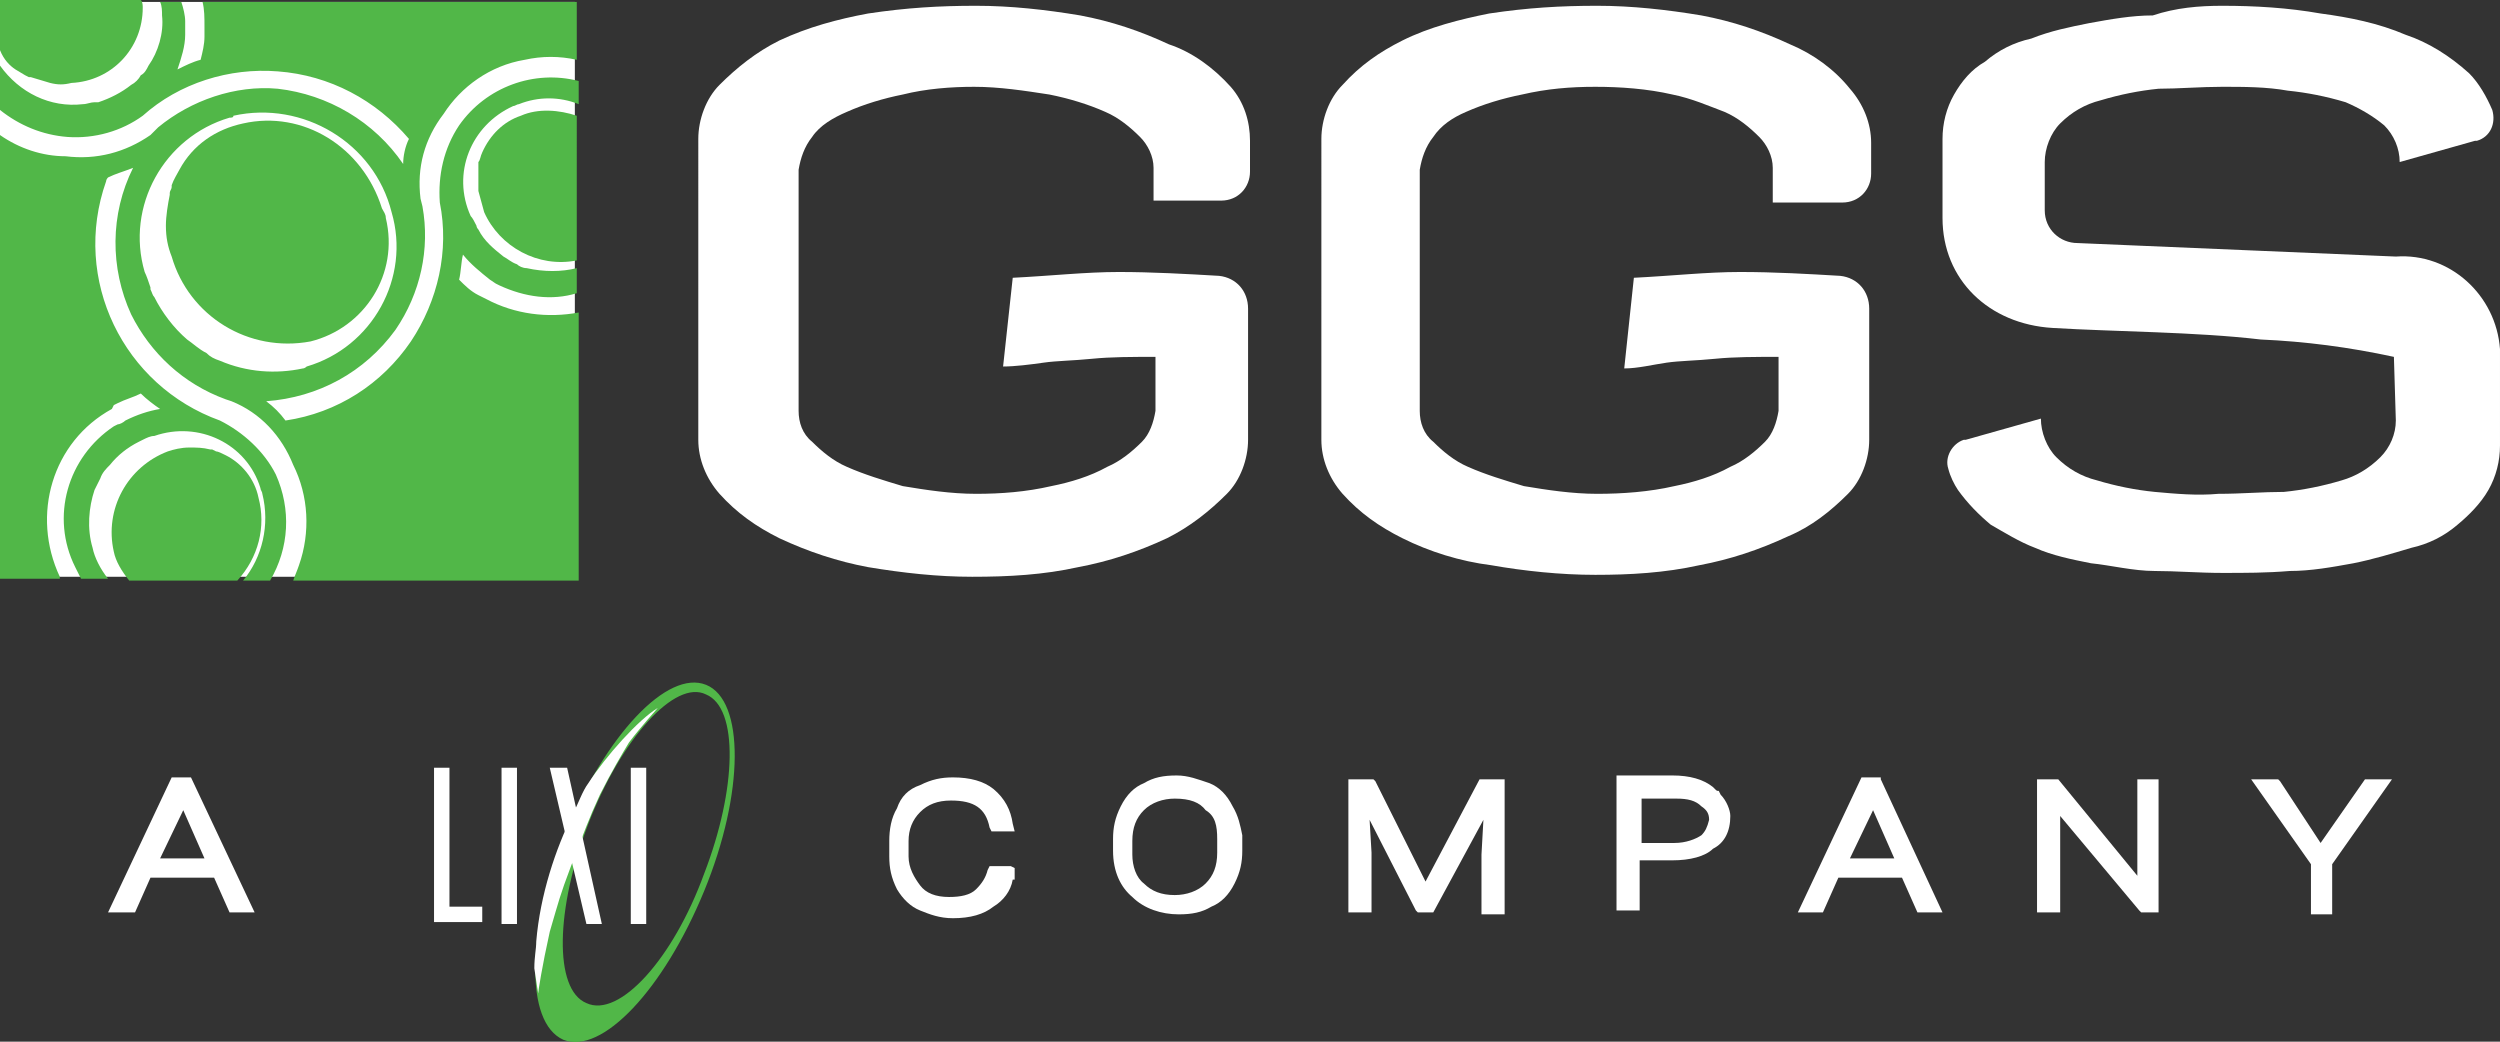 <?xml version="1.0" encoding="utf-8"?>
<!-- Generator: Adobe Illustrator 26.4.1, SVG Export Plug-In . SVG Version: 6.00 Build 0)  -->
<svg version="1.1" id="a" xmlns="http://www.w3.org/2000/svg" xmlns:xlink="http://www.w3.org/1999/xlink" x="0px" y="0px"
	 width="129.6px" height="54px" viewBox="0 0 129.6 54" style="enable-background:new 0 0 129.6 54;" xml:space="preserve">
<rect x="0" y="0" width="129.6" height="54" fill="#333333" stroke="none"/>
<style type="text/css">
	.st0{fill:#FFFFFF;}
	.st1{fill:#51B748;}
</style>
<g>
	<g>
		<rect x="0" y="0.1" class="st0" width="29.8" height="29.8"/>
		<path class="st1" d="M13.4,25.8c-0.2-1-0.9-1.8-1.7-2.2c-0.2-0.1-0.4-0.2-0.5-0.2l0,0L11,23.3h-0.1c-0.4-0.1-0.7-0.1-1.1-0.1
			S9,23.3,8.7,23.4c-2.1,0.8-3.3,3-2.8,5.2c0.1,0.5,0.4,1,0.8,1.5h5.6C13.4,28.9,13.8,27.3,13.4,25.8z"/>
		<path class="st1" d="M12.6,6.4C11.2,6.7,10,7.5,9.3,8.8C9.2,9,9,9.3,8.9,9.6l0,0v0.1c0,0.1-0.1,0.2-0.1,0.3v0.1
			c-0.1,0.5-0.2,1.1-0.2,1.6c0,0.6,0.1,1.1,0.3,1.6c0.9,3.1,4,5,7.2,4.4c2.8-0.7,4.6-3.5,3.9-6.4c0-0.2-0.1-0.3-0.2-0.5
			C18.8,7.6,15.7,5.7,12.6,6.4L12.6,6.4z"/>
		<path class="st1" d="M27,6c-0.9,0.3-1.6,1-2,1.9c-0.1,0.2-0.1,0.4-0.2,0.5v1.5c0.1,0.4,0.2,0.7,0.3,1.1c0.8,1.8,2.8,2.9,4.8,2.5V6
			C29,5.7,27.9,5.6,27,6z"/>
		<path class="st1" d="M0.8,3.6l0.5,0.3l0,0L1.5,4h0.1c0.3,0.1,0.7,0.2,1,0.3c0.4,0.1,0.7,0.1,1.1,0c2.1-0.1,3.7-1.8,3.7-3.9
			c0-0.1,0-0.3-0.1-0.4H0v2.6C0.2,3.1,0.5,3.4,0.8,3.6z"/>
		<path class="st1" d="M27.2,3.1c0.9-0.2,1.8-0.2,2.7,0v-3H10.5c0.1,0.4,0.1,0.8,0.1,1.3v0.5c0,0.4-0.1,0.8-0.2,1.2
			C10,3.2,9.6,3.4,9.2,3.6C9.4,3,9.6,2.4,9.6,1.8V1.1c0-0.3-0.1-0.7-0.2-1H8.3c0.1,0.2,0.1,0.5,0.1,0.7c0.1,0.9-0.2,1.9-0.7,2.6
			C7.6,3.6,7.5,3.8,7.3,3.9C7.2,4.1,7,4.3,6.8,4.4C6.3,4.8,5.7,5.1,5.1,5.3H4.9c-0.2,0-0.4,0.1-0.6,0.1C2.6,5.6,1,4.8,0,3.4v2.3
			C1,6.5,2.2,7,3.5,7.1C4.9,7.2,6.3,6.8,7.4,6c1.9-1.7,4.5-2.5,7-2.3c2.7,0.2,5.1,1.5,6.8,3.5c-0.2,0.4-0.3,0.9-0.3,1.3
			c-1.5-2.2-3.9-3.6-6.5-3.9c-2.2-0.2-4.5,0.6-6.2,2L7.8,7l0,0C6.5,7.9,5,8.3,3.4,8.1C2.2,8.1,1,7.7,0,7v23h3.1v-0.1
			c-1.5-3.2-0.4-7,2.7-8.7L5.9,21l0.2-0.1c0.4-0.2,0.8-0.3,1.2-0.5c0.3,0.3,0.7,0.6,1,0.8c-0.6,0.1-1.2,0.3-1.8,0.6
			C6.4,21.9,6.2,22,6.1,22l-0.2,0.1c-2.4,1.6-3.3,4.7-2,7.3C4,29.6,4.1,29.8,4.2,30h1.4c-0.4-0.5-0.7-1.1-0.8-1.6
			c-0.3-1-0.2-2.1,0.1-3C5,25.2,5.1,25,5.2,24.8c0.1-0.3,0.3-0.5,0.5-0.7c0.4-0.5,0.9-0.9,1.5-1.2l0.2-0.1l0,0
			c0.2-0.1,0.4-0.2,0.6-0.2c2.3-0.8,4.8,0.4,5.5,2.7c0,0.1,0.1,0.2,0.1,0.3c0.4,1.6,0,3.3-1,4.5H14c1-1.7,1.1-3.7,0.3-5.5
			c-0.6-1.2-1.7-2.2-2.9-2.8c-5-1.8-7.7-7.3-5.9-12.4c0-0.1,0.1-0.2,0.1-0.2C6,9,6.4,8.9,6.9,8.7c-1.2,2.4-1.2,5.2-0.1,7.6
			c1,2,2.7,3.6,4.9,4.4l0.3,0.1l0,0c1.5,0.6,2.6,1.8,3.2,3.3c0.8,1.6,0.9,3.5,0.3,5.2c-0.1,0.3-0.2,0.5-0.3,0.8H30V16.2
			c-1.6,0.3-3.3,0.1-4.8-0.7L25,15.4l-0.2-0.1c-0.4-0.2-0.7-0.5-1-0.8c0.1-0.4,0.1-0.9,0.2-1.3c0.4,0.5,0.9,0.9,1.4,1.3l0.3,0.2
			l0.2,0.1c1.3,0.6,2.7,0.8,4,0.4v-1.3c-0.8,0.2-1.7,0.2-2.6,0c-0.2,0-0.4-0.1-0.5-0.2c-0.3-0.1-0.5-0.3-0.7-0.4
			c-0.5-0.4-1-0.8-1.3-1.4c-0.1-0.1-0.1-0.2-0.1-0.2l0,0c-0.1-0.2-0.2-0.4-0.3-0.5c-1-2.2,0-4.7,2.2-5.7c0.1,0,0.2-0.1,0.3-0.1
			C27.9,5,29,5,30,5.4V4.2c-2.3-0.6-4.8,0.3-6.2,2.3c-0.8,1.2-1.1,2.6-1,4c0.5,2.5-0.1,5.1-1.5,7.2c-1.5,2.2-3.8,3.7-6.5,4.1
			c-0.3-0.4-0.6-0.7-1-1c2.7-0.2,5.1-1.5,6.7-3.7c1.3-1.9,1.8-4.2,1.4-6.4l-0.1-0.4l0,0C21.6,8.7,22,7.2,23,5.9
			C23.9,4.5,25.4,3.4,27.2,3.1L27.2,3.1z M15.7,19.1c-1.4,0.3-2.9,0.2-4.3-0.4c-0.3-0.1-0.5-0.2-0.7-0.4c-0.4-0.2-0.7-0.5-1-0.7
			C9,17,8.4,16.2,8,15.4c-0.1-0.1-0.1-0.2-0.2-0.4v-0.1c-0.1-0.3-0.2-0.6-0.3-0.8c-1-3.4,1-7,4.4-8c0.1,0,0.2,0,0.2-0.1
			c3.6-0.8,7.3,1.4,8.2,5c1,3.4-1,7-4.4,8C15.9,19,15.8,19.1,15.7,19.1L15.7,19.1z"/>
		<path class="st0" d="M82.8,0.3c1.8,0,3.6,0.2,5.4,0.5c1.6,0.3,3.1,0.8,4.6,1.5c1.2,0.5,2.3,1.3,3.1,2.3C96.6,5.4,97,6.4,97,7.4V9
			c0,0.8-0.6,1.5-1.5,1.5h-3.6V8.7c0-0.6-0.3-1.2-0.7-1.6c-0.5-0.5-1.1-1-1.8-1.3c-0.8-0.3-1.7-0.7-2.7-0.9c-1.3-0.3-2.7-0.4-4-0.4
			s-2.5,0.1-3.8,0.4c-1,0.2-2,0.5-2.9,0.9c-0.7,0.3-1.3,0.7-1.7,1.3c-0.4,0.5-0.6,1.1-0.7,1.7v12.5c0,0.6,0.2,1.2,0.7,1.6
			c0.5,0.5,1.1,1,1.8,1.3c0.9,0.4,1.9,0.7,2.9,1c1.2,0.2,2.5,0.4,3.8,0.4c1.3,0,2.7-0.1,4-0.4c1-0.2,2-0.5,2.9-1
			c0.7-0.3,1.3-0.8,1.8-1.3c0.4-0.4,0.6-1,0.7-1.6v-2.8c-1.2,0-2.3,0-3.3,0.1s-1.8,0.1-2.5,0.2c-0.7,0.1-1.5,0.3-2.2,0.3l0.5-4.7
			c2-0.1,3.8-0.3,5.5-0.3c1.8,0,3.5,0.1,5.2,0.2c0.9,0.1,1.5,0.8,1.5,1.7v6.8c0,1-0.4,2.1-1.1,2.8c-0.9,0.9-1.9,1.7-3.1,2.2
			c-1.5,0.7-3,1.2-4.6,1.5c-1.8,0.4-3.6,0.5-5.4,0.5c-1.8,0-3.7-0.2-5.4-0.5c-1.6-0.2-3.2-0.7-4.6-1.4c-1.2-0.6-2.2-1.3-3.1-2.3
			c-0.7-0.8-1.1-1.8-1.1-2.8V7.2c0-1,0.4-2.1,1.1-2.8c0.9-1,1.9-1.7,3.1-2.3c1.4-0.7,3-1.1,4.5-1.4C79.2,0.4,80.9,0.3,82.8,0.3
			L82.8,0.3z"/>
		<path class="st0" d="M50.6,0.3c1.8,0,3.6,0.2,5.4,0.5c1.6,0.3,3.1,0.8,4.6,1.5c1.2,0.4,2.3,1.2,3.2,2.2c0.7,0.8,1,1.8,1,2.8v1.6
			c0,0.8-0.6,1.5-1.5,1.5h-3.5V8.7c0-0.6-0.3-1.2-0.7-1.6c-0.5-0.5-1.1-1-1.8-1.3c-0.9-0.4-1.9-0.7-2.9-0.9
			c-1.3-0.2-2.6-0.4-3.9-0.4c-1.2,0-2.5,0.1-3.7,0.4c-1,0.2-2,0.5-2.9,0.9c-0.7,0.3-1.4,0.7-1.8,1.3c-0.4,0.5-0.6,1.1-0.7,1.7v12.5
			c0,0.6,0.2,1.2,0.7,1.6c0.5,0.5,1.1,1,1.8,1.3c0.9,0.4,1.9,0.7,2.9,1c1.2,0.2,2.5,0.4,3.8,0.4c1.3,0,2.6-0.1,3.9-0.4
			c1-0.2,2-0.5,2.9-1c0.7-0.3,1.3-0.8,1.8-1.3c0.4-0.4,0.6-1,0.7-1.6v-2.8c-1.2,0-2.3,0-3.3,0.1s-1.8,0.1-2.5,0.2S52.6,19,52,19
			l0.5-4.6c2-0.1,3.8-0.3,5.5-0.3s3.5,0.1,5.2,0.2c0.9,0.1,1.5,0.8,1.5,1.7v6.8c0,1-0.4,2.1-1.1,2.8c-0.9,0.9-1.9,1.7-3.1,2.3
			c-1.5,0.7-3,1.2-4.6,1.5c-1.8,0.4-3.6,0.5-5.5,0.5c-1.8,0-3.6-0.2-5.4-0.5c-1.6-0.3-3.1-0.8-4.6-1.5c-1.2-0.6-2.2-1.3-3.1-2.3
			c-0.7-0.8-1.1-1.8-1.1-2.8V7.2c0-1,0.4-2.1,1.1-2.8c0.9-0.9,1.9-1.7,3.1-2.3c1.5-0.7,3-1.1,4.6-1.4C47,0.4,48.7,0.3,50.6,0.3
			L50.6,0.3z"/>
		<path class="st0" d="M115.2,0.3c1.7,0,3.4,0.1,5.1,0.4c1.5,0.2,3,0.5,4.4,1.1c1.2,0.4,2.3,1.1,3.3,2c0.5,0.5,0.9,1.2,1.2,1.9
			c0.2,0.7-0.1,1.4-0.8,1.6h-0.1l-3.9,1.1c0-0.7-0.3-1.4-0.8-1.9c-0.6-0.5-1.3-0.9-2-1.2c-1-0.3-2-0.5-3-0.6
			c-1.1-0.2-2.3-0.2-3.4-0.2c-1.1,0-2.3,0.1-3.3,0.1c-1,0.1-2,0.3-3,0.6c-0.8,0.2-1.5,0.6-2.1,1.2c-0.5,0.5-0.8,1.3-0.8,2v2.5
			c0,1,0.8,1.7,1.7,1.7l16.5,0.7c2.8-0.2,5.2,2,5.4,4.8v5c0,0.8-0.2,1.6-0.6,2.3c-0.4,0.7-1,1.3-1.6,1.8c-0.7,0.6-1.5,1-2.4,1.2
			c-1,0.3-2,0.6-3,0.8c-1.1,0.2-2.2,0.4-3.3,0.4c-1.2,0.1-2.3,0.1-3.5,0.1c-1.2,0-2.4-0.1-3.5-0.1s-2.3-0.3-3.3-0.4
			c-1-0.2-2-0.4-2.9-0.8c-0.8-0.3-1.6-0.8-2.3-1.2c-0.6-0.5-1.2-1.1-1.7-1.8c-0.2-0.3-0.4-0.7-0.5-1.1c-0.2-0.6,0.2-1.3,0.8-1.5h0.1
			l3.9-1.1c0,0.7,0.3,1.5,0.8,2c0.6,0.6,1.3,1,2.1,1.2c1,0.3,2,0.5,3,0.6c1.1,0.1,2.2,0.2,3.3,0.1c1.2,0,2.3-0.1,3.4-0.1
			c1-0.1,2-0.3,3-0.6c0.7-0.2,1.4-0.6,2-1.2c0.5-0.5,0.8-1.2,0.8-1.9l-0.1-3.3c-2.3-0.5-4.6-0.8-6.9-0.9c-3.4-0.4-7.5-0.4-10.8-0.6
			c-3.3-0.2-5.7-2.5-5.7-5.7V7.2c0-0.8,0.2-1.6,0.6-2.3s0.9-1.3,1.6-1.7c0.7-0.6,1.5-1,2.4-1.2c1-0.4,2-0.6,3-0.8
			c1.1-0.2,2.2-0.4,3.3-0.4C112.8,0.4,114,0.3,115.2,0.3L115.2,0.3z"/>
	</g>
	<g>
		<path class="st0" d="M8.9,40.3l-3.3,7H7l0.8-1.8h3.3l0.8,1.8h1.3l-3.3-7H8.9z M10.6,44.5H8.3L9.5,42L10.6,44.5z"/>
		<path class="st0" d="M52.4,44.9h-1.1l-0.1,0.2c-0.1,0.4-0.3,0.7-0.6,1s-0.8,0.4-1.4,0.4c-0.7,0-1.2-0.2-1.5-0.6s-0.6-0.9-0.6-1.5
			v-0.8c0-0.6,0.2-1.1,0.6-1.5c0.4-0.4,0.9-0.6,1.6-0.6c1.2,0,1.8,0.4,2,1.4l0.1,0.2h1.2l-0.1-0.4c-0.1-0.7-0.4-1.3-1-1.8
			c-0.5-0.4-1.2-0.6-2.1-0.6c-0.6,0-1.1,0.1-1.7,0.4c-0.6,0.2-1,0.6-1.2,1.2c-0.3,0.5-0.4,1.1-0.4,1.7v0.8c0,0.6,0.1,1.1,0.4,1.7
			c0.3,0.5,0.7,0.9,1.2,1.1c0.5,0.2,1,0.4,1.7,0.4c0.9,0,1.6-0.2,2.1-0.6c0.5-0.3,0.9-0.8,1-1.4h0.1v-0.6L52.4,44.9L52.4,44.9z"/>
		<path class="st0" d="M63.9,41.8L63.9,41.8c-0.3-0.6-0.7-1-1.2-1.2c-0.6-0.2-1.1-0.4-1.7-0.4c-0.7,0-1.2,0.1-1.7,0.4
			c-0.5,0.2-0.9,0.6-1.2,1.2c-0.3,0.6-0.4,1.1-0.4,1.7v0.6c0,1.1,0.4,1.9,1,2.4c0.6,0.6,1.5,0.9,2.4,0.9c0.7,0,1.2-0.1,1.7-0.4
			c0.5-0.2,0.9-0.6,1.2-1.2c0.3-0.6,0.4-1.1,0.4-1.7v-0.8C64.3,42.8,64.2,42.3,63.9,41.8z M63.1,43.5v0.7c0,0.7-0.2,1.2-0.6,1.6
			c-0.4,0.4-1,0.6-1.6,0.6c-0.7,0-1.2-0.2-1.6-0.6c-0.4-0.3-0.6-0.9-0.6-1.5v-0.7c0-0.7,0.2-1.2,0.6-1.6c0.4-0.4,1-0.6,1.6-0.6
			c0.8,0,1.3,0.2,1.6,0.6C63,42.3,63.1,42.8,63.1,43.5z"/>
		<polygon class="st0" points="73.9,45.7 71.3,40.5 71.2,40.4 69.9,40.4 69.9,47.3 71.1,47.3 71.1,44.2 71,42.5 73.4,47.2 
			73.5,47.3 74.3,47.3 76.9,42.5 76.8,44.3 76.8,47.4 78,47.4 78,40.4 76.7,40.4 		"/>
		<path class="st0" d="M89.2,41.2L89.1,41C89,41,89,41,88.9,40.9l-0.1-0.1c-0.5-0.4-1.2-0.6-2.1-0.6h-2.9v7h1.2v-2.6h1.7
			c0.9,0,1.7-0.2,2.1-0.6c0.6-0.3,0.9-0.9,0.9-1.7C89.7,42,89.5,41.5,89.2,41.2L89.2,41.2z M88.2,43.3L88.2,43.3
			c-0.3,0.2-0.8,0.4-1.4,0.4h-1.7v-2.3h1.8c0.6,0,1,0.1,1.3,0.4c0.3,0.2,0.4,0.4,0.4,0.7C88.5,42.9,88.4,43.1,88.2,43.3z"/>
		<path class="st0" d="M97.5,40.3h-1l-3.3,7h1.3l0.8-1.8h3.3l0.8,1.8h1.3l-3.2-6.9L97.5,40.3z M98.2,44.5h-2.3l1.2-2.5L98.2,44.5z"
			/>
		<polygon class="st0" points="110.8,45.4 106.7,40.4 106.7,40.4 105.6,40.4 105.6,47.3 106.8,47.3 106.8,42.3 110.9,47.2 111,47.3 
			111.9,47.3 111.9,40.4 110.8,40.4 		"/>
		<polygon class="st0" points="122.6,40.4 120.3,43.7 118.2,40.5 118.1,40.4 116.7,40.4 119.8,44.8 119.8,47.4 120.9,47.4 
			120.9,44.8 124,40.4 		"/>
	</g>
	<path class="st1" d="M36.6,35.5c-2-0.8-5.2,2.6-7.3,7.7c-2,5.1-2.1,9.8-0.1,10.7c2,0.8,5.2-2.6,7.3-7.7
		C38.6,41.1,38.6,36.3,36.6,35.5L36.6,35.5z M30.4,52c-1.7-0.7-1.6-4.9,0.1-9.3c1.7-4.4,4.5-7.5,6.1-6.7c1.7,0.7,1.6,4.9-0.1,9.3
		C34.9,49.7,32.1,52.8,30.4,52"/>
	<path class="st0" d="M26,39.8h0.8v1.1c0,0.2,0,7,0,7H26V39.8L26,39.8"/>
	<path class="st0" d="M32.7,39.8h0.8v1.1c0,0.2,0,7,0,7l-0.8,0L32.7,39.8L32.7,39.8"/>
	<polyline class="st0" points="30.4,47.9 28.5,39.8 29.4,39.8 31.2,47.9 30.4,47.9 	"/>
	<path class="st0" d="M23.3,47c0-1.8,0-7.2,0-7.2h-0.8l0,8h2.5V47L23.3,47"/>
	<path class="st0" d="M27.9,51.5c0-0.1,0.2-1.4,0.6-3.2c0.5-1.7,0.5-1.8,1.1-3.4c0.7-1.8,0.9-2.4,1.5-3.7c0.6-1.2,1.2-2.2,1.5-2.7
		c0.6-0.8,1.5-1.8,1.5-1.8c-1,0.6-2.7,2.5-3.6,3.9c-0.3,0.4-0.5,1-0.8,1.6c-0.9,1.8-1.7,4.2-1.9,6.6c0,0.4-0.1,0.8-0.1,1.4
		C27.8,50.9,27.9,51.5,27.9,51.5"/>
</g>
</svg>
